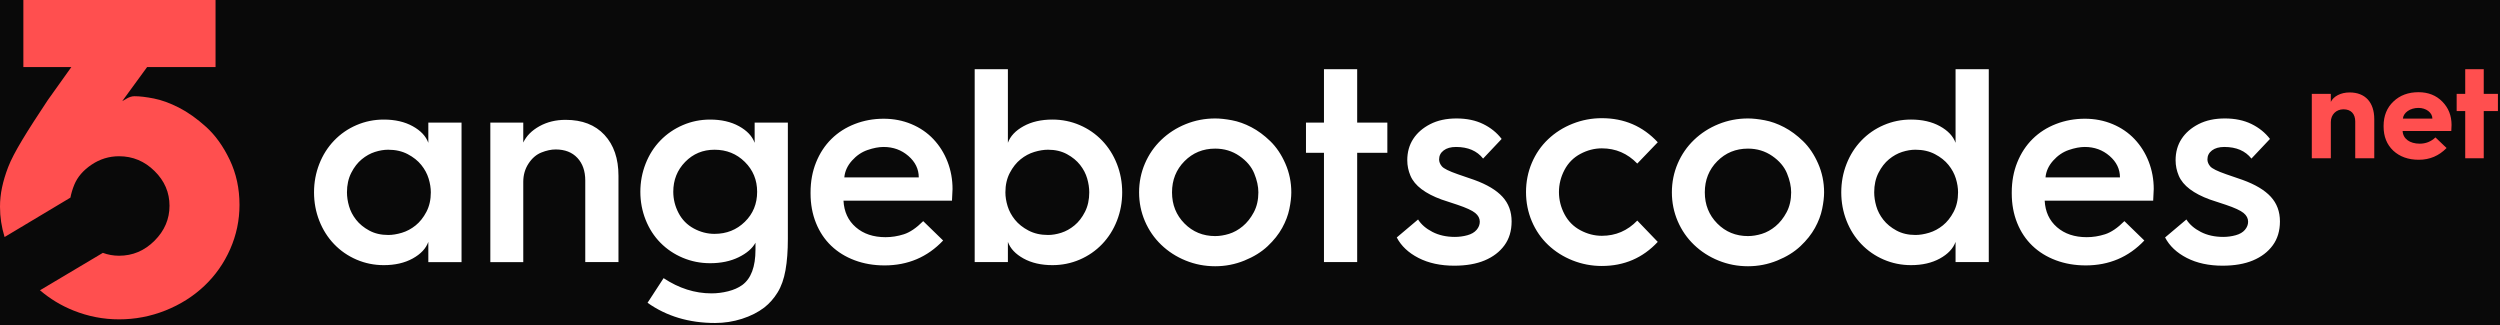 <?xml version="1.0" encoding="UTF-8"?>
<svg version="1.1" viewBox="0 0 1200 156" width="1200" height="156" xmlns="http://www.w3.org/2000/svg">
<title>angebotscode</title>
<g fill="none" fill-rule="evenodd">
<rect width="1200" height="156" fill="#090909"/>
<path d="m110.27 76.723c-3.132-6.543-6.909-11.814-11.347-15.814-4.436-3.999-8.799-7.091-13.086-9.271-4.291-2.182-8.289-3.633-11.999-4.362-3.708-0.728-6.801-1.093-9.269-1.093-2.768 0-4.728 1.915-5.891 2.351l11.942-16.354h32.843v-32.181h-92.251v32.181h23.04l-11.347 15.918c-10.034 15.127-16.361 25.256-18.98 32.089-2.614 6.837-3.926 12.882-3.926 18.992 0 5.078 0.746 9.799 2.2 14.593l31.605-18.914c0.371-1.942 0.97-4.031 1.862-6.195 1.525-3.708 4.287-6.928 8.289-9.621 3.999-2.69 8.397-4.049 13.196-4.049 6.545 0 12.217 2.358 17.015 7.084 4.799 4.726 7.199 10.282 7.199 16.678 0 6.403-2.4 11.997-7.199 16.794-4.798 4.802-10.469 7.199-17.015 7.199-2.706 0-5.296-0.467-7.782-1.378l-30.182 17.96c4.699 4.013 10.015 7.284 16.042 9.704 7.054 2.837 14.362 4.255 21.923 4.255 7.704 0 15.123-1.418 22.251-4.255 7.125-2.836 13.339-6.761 18.652-11.778 5.308-5.018 9.449-10.907 12.432-17.668 2.98-6.761 4.471-13.853 4.471-21.268 0-7.853-1.563-15.053-4.687-21.596" fill="#FF4F4F"/>
<path d="m184.21 127.27c5.403 0 10.03-1.063 13.883-3.188s6.355-4.783 7.506-7.971v9.698h15.942v-66.957h-15.942v9.698c-1.151-3.188-3.653-5.845-7.506-7.971-3.853-2.126-8.48-3.188-13.883-3.188-4.606 0-8.967 0.886-13.086 2.657-4.118 1.771-7.705 4.251-10.761 7.44-3.056 3.188-5.425 6.93-7.107 11.226s-2.524 8.835-2.524 13.617 0.841 9.322 2.524 13.617 4.052 8.037 7.107 11.226c3.056 3.188 6.643 5.668 10.761 7.44 4.118 1.771 8.48 2.657 13.086 2.657zm2.126-14.481c-3.454 0-6.487-0.709-9.1-2.126-2.613-1.417-4.716-3.144-6.31-5.181s-2.723-4.207-3.388-6.51c-0.664-2.303-0.996-4.517-0.996-6.643 0-3.543 0.686-6.665 2.059-9.366s3.056-4.871 5.048-6.51c1.993-1.639 4.096-2.812 6.31-3.521 2.214-0.709 4.34-1.063 6.377-1.063 3.543 0 6.665 0.709 9.366 2.126 2.701 1.417 4.871 3.144 6.51 5.181 1.639 2.037 2.812 4.207 3.521 6.51 0.709 2.303 1.063 4.517 1.063 6.643 0 3.543-0.709 6.665-2.126 9.366-1.417 2.701-3.144 4.871-5.181 6.51-2.037 1.639-4.229 2.812-6.576 3.521-2.347 0.709-4.539 1.063-6.576 1.063zm64.831 13.019v-38.527c0-3.277 0.841-6.2 2.524-8.768 1.683-2.568 3.742-4.34 6.178-5.314 2.436-0.974 4.716-1.461 6.842-1.461 4.428 0 7.905 1.351 10.429 4.052 2.524 2.701 3.786 6.31 3.786 10.827v39.191h15.942v-41.449c0-8.237-2.236-14.769-6.709-19.595-4.473-4.827-10.694-7.24-18.666-7.24-4.694 0-8.879 1.018-12.554 3.056-3.675 2.037-6.266 4.65-7.772 7.838v-9.565h-15.809v66.957h15.809zm92.066 29.227c4.428 0 8.724-0.664 12.887-1.993 4.163-1.329 7.75-3.144 10.761-5.447 2.48-1.948 4.606-4.362 6.377-7.24 1.771-2.878 3.033-6.443 3.786-10.694 0.753-4.251 1.129-9.255 1.129-15.012v-55.797h-15.942v9.698c-1.151-3.188-3.653-5.845-7.506-7.971-3.853-2.126-8.48-3.188-13.883-3.188-4.606 0-8.967 0.886-13.086 2.657-4.118 1.771-7.705 4.229-10.761 7.373-3.056 3.144-5.425 6.864-7.107 11.159-1.683 4.295-2.524 8.79-2.524 13.484 0 4.694 0.841 9.167 2.524 13.418s4.052 7.927 7.107 11.027c3.056 3.1 6.643 5.513 10.761 7.24 4.118 1.727 8.48 2.591 13.086 2.591 5.226 0 9.787-0.952 13.684-2.856 3.897-1.904 6.598-4.229 8.104-6.975v3.321c0 8.237-2.126 13.905-6.377 17.005-1.86 1.329-4.118 2.325-6.775 2.989-2.657 0.664-5.314 0.996-7.971 0.996-7.971 0-15.632-2.436-22.983-7.307l-7.705 11.824c9.122 6.465 19.928 9.698 32.416 9.698zm-0.266-42.778c-3.454 0-6.775-0.864-9.964-2.591s-5.624-4.207-7.307-7.44c-1.683-3.233-2.524-6.62-2.524-10.163 0-5.668 1.904-10.451 5.713-14.348s8.502-5.845 14.082-5.845c5.757 0 10.606 1.948 14.547 5.845s5.912 8.68 5.912 14.348c0 5.757-1.971 10.562-5.912 14.414s-8.79 5.779-14.547 5.779zm81.57 15.145c11.248 0 20.636-3.986 28.164-11.957l-9.565-9.3c-3.277 3.277-6.377 5.38-9.3 6.31-2.923 0.93-5.845 1.395-8.768 1.395-5.845 0-10.606-1.594-14.281-4.783-3.675-3.188-5.646-7.44-5.912-12.754h52.077l0.266-5.58c0-4.606-0.797-8.967-2.391-13.086-1.594-4.118-3.853-7.728-6.775-10.827-2.923-3.1-6.443-5.513-10.562-7.24-4.118-1.727-8.569-2.591-13.352-2.591-4.871 0-9.477 0.841-13.816 2.524-4.34 1.683-8.082 4.074-11.226 7.174-3.144 3.1-5.602 6.842-7.373 11.226-1.771 4.384-2.657 9.189-2.657 14.414v0.531c0 5.137 0.864 9.853 2.591 14.149s4.163 7.949 7.307 10.96c3.144 3.011 6.908 5.336 11.292 6.975 4.384 1.639 9.145 2.458 14.281 2.458zm16.473-42.247h-35.737c0.266-2.923 1.484-5.602 3.653-8.037 2.17-2.436 4.672-4.141 7.506-5.115 2.834-0.974 5.403-1.461 7.705-1.461 4.606 0 8.569 1.439 11.89 4.318 3.321 2.878 4.982 6.31 4.982 10.296zm64.167 42.114c4.606 0 8.967-0.886 13.086-2.657 4.118-1.771 7.705-4.251 10.761-7.44 3.056-3.188 5.425-6.93 7.107-11.226s2.524-8.835 2.524-13.617-0.841-9.322-2.524-13.617-4.052-8.037-7.107-11.226c-3.056-3.188-6.643-5.668-10.761-7.44-4.118-1.771-8.48-2.657-13.086-2.657-5.403 0-10.03 1.063-13.883 3.188-3.853 2.126-6.355 4.783-7.506 7.971v-35.338h-15.942v92.597h15.942v-9.698c1.151 3.188 3.653 5.845 7.506 7.971s8.48 3.188 13.883 3.188zm-2.126-14.481c-3.543 0-6.665-0.709-9.366-2.126-2.701-1.417-4.871-3.144-6.51-5.181-1.639-2.037-2.812-4.207-3.521-6.51-0.709-2.303-1.063-4.517-1.063-6.643 0-3.543 0.709-6.665 2.126-9.366 1.417-2.701 3.144-4.871 5.181-6.51 2.037-1.639 4.229-2.812 6.576-3.521 2.347-0.709 4.539-1.063 6.576-1.063 3.454 0 6.487 0.709 9.1 2.126 2.613 1.417 4.716 3.144 6.31 5.181 1.594 2.037 2.723 4.207 3.388 6.51s0.996 4.517 0.996 6.643c0 3.543-0.686 6.665-2.059 9.366-1.373 2.701-3.056 4.871-5.048 6.51-1.993 1.639-4.096 2.812-6.31 3.521-2.214 0.709-4.34 1.063-6.377 1.063zm80.242 15.012c4.871 0 9.543-0.908 14.016-2.723s8.193-4.118 11.159-6.908c2.967-2.79 5.292-5.713 6.975-8.768 1.683-3.056 2.834-6.089 3.454-9.1 0.62-3.011 0.93-5.668 0.93-7.971 0-4.871-0.952-9.477-2.856-13.816-1.904-4.34-4.318-7.927-7.24-10.761-2.923-2.834-5.956-5.071-9.1-6.709-3.144-1.639-6.244-2.746-9.3-3.321s-5.735-0.864-8.037-0.864c-4.96 0-9.676 0.908-14.149 2.723s-8.392 4.34-11.757 7.572c-3.366 3.233-5.978 7.019-7.838 11.359-1.86 4.34-2.79 8.945-2.79 13.816s0.93 9.477 2.79 13.816c1.86 4.34 4.473 8.126 7.838 11.359 3.366 3.233 7.285 5.757 11.757 7.572s9.189 2.723 14.149 2.723zm0-14.481c-5.845 0-10.761-2.015-14.746-6.045-3.986-4.03-5.978-9.012-5.978-14.946s1.993-10.916 5.978-14.946c3.986-4.03 8.901-6.045 14.746-6.045 4.34 0 8.215 1.173 11.624 3.521s5.779 5.137 7.107 8.37c1.329 3.233 1.993 6.266 1.993 9.1 0 3.631-0.731 6.82-2.192 9.565-1.461 2.746-3.233 4.982-5.314 6.709-2.081 1.727-4.273 2.945-6.576 3.653-2.303 0.709-4.517 1.063-6.643 1.063zm68.152 12.488v-52.476h14.481v-14.481h-14.481v-25.64h-15.942v25.64h-8.635v14.481h8.635v52.476h15.942zm46.631 1.727c5.668 0 10.517-0.841 14.547-2.524s7.196-4.096 9.499-7.24c2.303-3.144 3.454-6.975 3.454-11.492 0-4.694-1.461-8.635-4.384-11.824-2.923-3.188-7.44-5.89-13.551-8.104-1.063-0.354-3.698-1.262-7.905-2.723-4.207-1.461-6.753-2.723-7.639-3.786-0.886-1.063-1.329-2.17-1.329-3.321 0-1.771 0.731-3.211 2.192-4.318 1.461-1.107 3.432-1.661 5.912-1.661 5.757 0 10.097 1.86 13.019 5.58l8.901-9.432c-2.303-3.011-5.27-5.403-8.901-7.174s-7.883-2.657-12.754-2.657c-4.871 0-9.078 0.908-12.621 2.723-3.543 1.816-6.266 4.185-8.17 7.107s-2.856 6.333-2.856 10.23c0 2.568 0.509 5.048 1.528 7.44 1.018 2.391 2.79 4.539 5.314 6.443 2.524 1.904 5.735 3.565 9.632 4.982 0.886 0.266 3.432 1.107 7.639 2.524s7.041 2.723 8.502 3.919c1.461 1.196 2.192 2.591 2.192 4.185 0 1.417-0.509 2.723-1.528 3.919-1.018 1.196-2.502 2.059-4.45 2.591s-3.941 0.797-5.978 0.797c-4.074 0-7.661-0.797-10.761-2.391s-5.403-3.587-6.908-5.978l-10.23 8.635c2.126 4.074 5.602 7.351 10.429 9.831 4.827 2.48 10.562 3.72 17.204 3.72zm70.809 0.133c10.717 0 19.662-3.853 26.836-11.558l-9.831-10.23c-4.694 4.871-10.362 7.307-17.005 7.307-3.543 0-6.975-0.886-10.296-2.657-3.321-1.771-5.868-4.34-7.639-7.705-1.771-3.366-2.657-6.908-2.657-10.628 0-3.72 0.886-7.263 2.657-10.628 1.771-3.366 4.318-5.934 7.639-7.705 3.321-1.771 6.753-2.657 10.296-2.657 6.643 0 12.311 2.436 17.005 7.307l9.831-10.23c-7.174-7.705-16.119-11.558-26.836-11.558-4.871 0-9.543 0.886-14.016 2.657-4.473 1.771-8.392 4.251-11.757 7.44-3.366 3.188-5.978 6.975-7.838 11.359-1.86 4.384-2.79 9.056-2.79 14.016 0 4.96 0.93 9.632 2.79 14.016 1.86 4.384 4.473 8.17 7.838 11.359 3.366 3.188 7.285 5.668 11.757 7.44 4.473 1.771 9.145 2.657 14.016 2.657zm70.145 0.133c4.871 0 9.543-0.908 14.016-2.723s8.193-4.118 11.159-6.908c2.967-2.79 5.292-5.713 6.975-8.768 1.683-3.056 2.834-6.089 3.454-9.1 0.62-3.011 0.93-5.668 0.93-7.971 0-4.871-0.952-9.477-2.856-13.816-1.904-4.34-4.318-7.927-7.24-10.761-2.923-2.834-5.956-5.071-9.1-6.709-3.144-1.639-6.244-2.746-9.3-3.321s-5.735-0.864-8.037-0.864c-4.96 0-9.676 0.908-14.149 2.723s-8.392 4.34-11.757 7.572c-3.366 3.233-5.978 7.019-7.838 11.359-1.86 4.34-2.79 8.945-2.79 13.816s0.93 9.477 2.79 13.816c1.86 4.34 4.473 8.126 7.838 11.359 3.366 3.233 7.285 5.757 11.757 7.572s9.189 2.723 14.149 2.723zm0-14.481c-5.845 0-10.761-2.015-14.746-6.045-3.986-4.03-5.978-9.012-5.978-14.946s1.993-10.916 5.978-14.946c3.986-4.03 8.901-6.045 14.746-6.045 4.34 0 8.215 1.173 11.624 3.521s5.779 5.137 7.107 8.37c1.329 3.233 1.993 6.266 1.993 9.1 0 3.631-0.731 6.82-2.192 9.565-1.461 2.746-3.233 4.982-5.314 6.709-2.081 1.727-4.273 2.945-6.576 3.653-2.303 0.709-4.517 1.063-6.643 1.063zm78.249 13.949c5.403 0 10.03-1.063 13.883-3.188s6.355-4.783 7.506-7.971v9.698h15.942v-92.597h-15.942v35.338c-1.151-3.188-3.653-5.845-7.506-7.971-3.853-2.126-8.48-3.188-13.883-3.188-4.606 0-8.967 0.886-13.086 2.657-4.118 1.771-7.705 4.251-10.761 7.44-3.056 3.188-5.425 6.93-7.107 11.226-1.683 4.295-2.524 8.835-2.524 13.617s0.841 9.322 2.524 13.617c1.683 4.295 4.052 8.037 7.107 11.226 3.056 3.188 6.643 5.668 10.761 7.44 4.118 1.771 8.48 2.657 13.086 2.657zm2.126-14.481c-3.454 0-6.487-0.709-9.1-2.126-2.613-1.417-4.716-3.144-6.31-5.181s-2.723-4.207-3.388-6.51c-0.664-2.303-0.996-4.517-0.996-6.643 0-3.543 0.686-6.665 2.059-9.366 1.373-2.701 3.056-4.871 5.048-6.51 1.993-1.639 4.096-2.812 6.31-3.521 2.214-0.709 4.34-1.063 6.377-1.063 3.543 0 6.665 0.709 9.366 2.126 2.701 1.417 4.871 3.144 6.51 5.181 1.639 2.037 2.812 4.207 3.521 6.51 0.709 2.303 1.063 4.517 1.063 6.643 0 3.543-0.709 6.665-2.126 9.366-1.417 2.701-3.144 4.871-5.181 6.51-2.037 1.639-4.229 2.812-6.576 3.521-2.347 0.709-4.539 1.063-6.576 1.063zm81.703 14.614c11.248 0 20.636-3.986 28.164-11.957l-9.565-9.3c-3.277 3.277-6.377 5.38-9.3 6.31-2.923 0.93-5.845 1.395-8.768 1.395-5.845 0-10.606-1.594-14.281-4.783-3.675-3.188-5.646-7.44-5.912-12.754h52.077l0.266-5.58c0-4.606-0.797-8.967-2.391-13.086-1.594-4.118-3.853-7.728-6.775-10.827-2.923-3.1-6.443-5.513-10.562-7.24-4.118-1.727-8.569-2.591-13.352-2.591-4.871 0-9.477 0.841-13.816 2.524-4.34 1.683-8.082 4.074-11.226 7.174-3.144 3.1-5.602 6.842-7.373 11.226-1.771 4.384-2.657 9.189-2.657 14.414v0.531c0 5.137 0.864 9.853 2.591 14.149s4.163 7.949 7.307 10.96c3.144 3.011 6.908 5.336 11.292 6.975 4.384 1.639 9.145 2.458 14.281 2.458zm16.473-42.247h-35.737c0.266-2.923 1.484-5.602 3.653-8.037 2.17-2.436 4.672-4.141 7.506-5.115 2.834-0.974 5.403-1.461 7.705-1.461 4.606 0 8.569 1.439 11.89 4.318s4.982 6.31 4.982 10.296zm49.288 42.379c5.668 0 10.517-0.841 14.547-2.524s7.196-4.096 9.499-7.24 3.454-6.975 3.454-11.492c0-4.694-1.461-8.635-4.384-11.824-2.923-3.188-7.44-5.89-13.551-8.104-1.063-0.354-3.698-1.262-7.905-2.723s-6.753-2.723-7.639-3.786c-0.886-1.063-1.329-2.17-1.329-3.321 0-1.771 0.731-3.211 2.192-4.318 1.461-1.107 3.432-1.661 5.912-1.661 5.757 0 10.097 1.86 13.019 5.58l8.901-9.432c-2.303-3.011-5.27-5.403-8.901-7.174-3.631-1.771-7.883-2.657-12.754-2.657s-9.078 0.908-12.621 2.723c-3.543 1.816-6.266 4.185-8.17 7.107-1.904 2.923-2.856 6.333-2.856 10.23 0 2.568 0.509 5.048 1.528 7.44s2.79 4.539 5.314 6.443c2.524 1.904 5.735 3.565 9.632 4.982 0.886 0.266 3.432 1.107 7.639 2.524s7.041 2.723 8.502 3.919c1.461 1.196 2.192 2.591 2.192 4.185 0 1.417-0.509 2.723-1.528 3.919-1.018 1.196-2.502 2.059-4.45 2.591s-3.941 0.797-5.978 0.797c-4.074 0-7.661-0.797-10.761-2.391s-5.403-3.587-6.908-5.978l-10.23 8.635c2.126 4.074 5.602 7.351 10.429 9.831 4.827 2.48 10.562 3.72 17.204 3.72z" fill="#fff" fill-rule="nonzero"/>
<path d="m1118.8 75.95v-17.352c0-3.618 2.575-6.132 6.07-6.132 3.618 0 5.641 2.207 5.641 5.825v17.659h9.136v-18.763c0-8.032-4.292-12.815-11.834-12.815-4.231 0-7.726 1.839-9.013 4.537v-3.863h-9.136v30.903h9.136zm42.247 0.736c5.212 0 9.688-1.901 13.306-5.641l-5.335-5.089c-2.146 2.023-4.66 3.005-7.542 3.005-4.844 0-8.032-2.391-8.216-6.07h23.361c0.061-0.92 0.123-1.901 0.123-2.943 0-4.476-1.472-8.155-4.415-11.159-2.943-3.005-6.745-4.537-11.466-4.537-4.844 0-8.891 1.472-12.018 4.476-3.127 2.943-4.721 6.867-4.721 11.711v0.245c0 4.844 1.533 8.707 4.66 11.65 3.127 2.882 7.174 4.353 12.263 4.353zm6.5-19.744h-14.164c0.245-2.882 3.495-5.151 7.481-5.151 3.679 0 6.683 2.269 6.683 5.151zm24.649 19.008v-22.626h6.806v-8.278h-6.806v-11.834h-8.891v11.834h-4.108v8.278h4.108v22.626h8.891z" fill="#FF4F4F" fill-rule="nonzero"/>
</g>
</svg>
